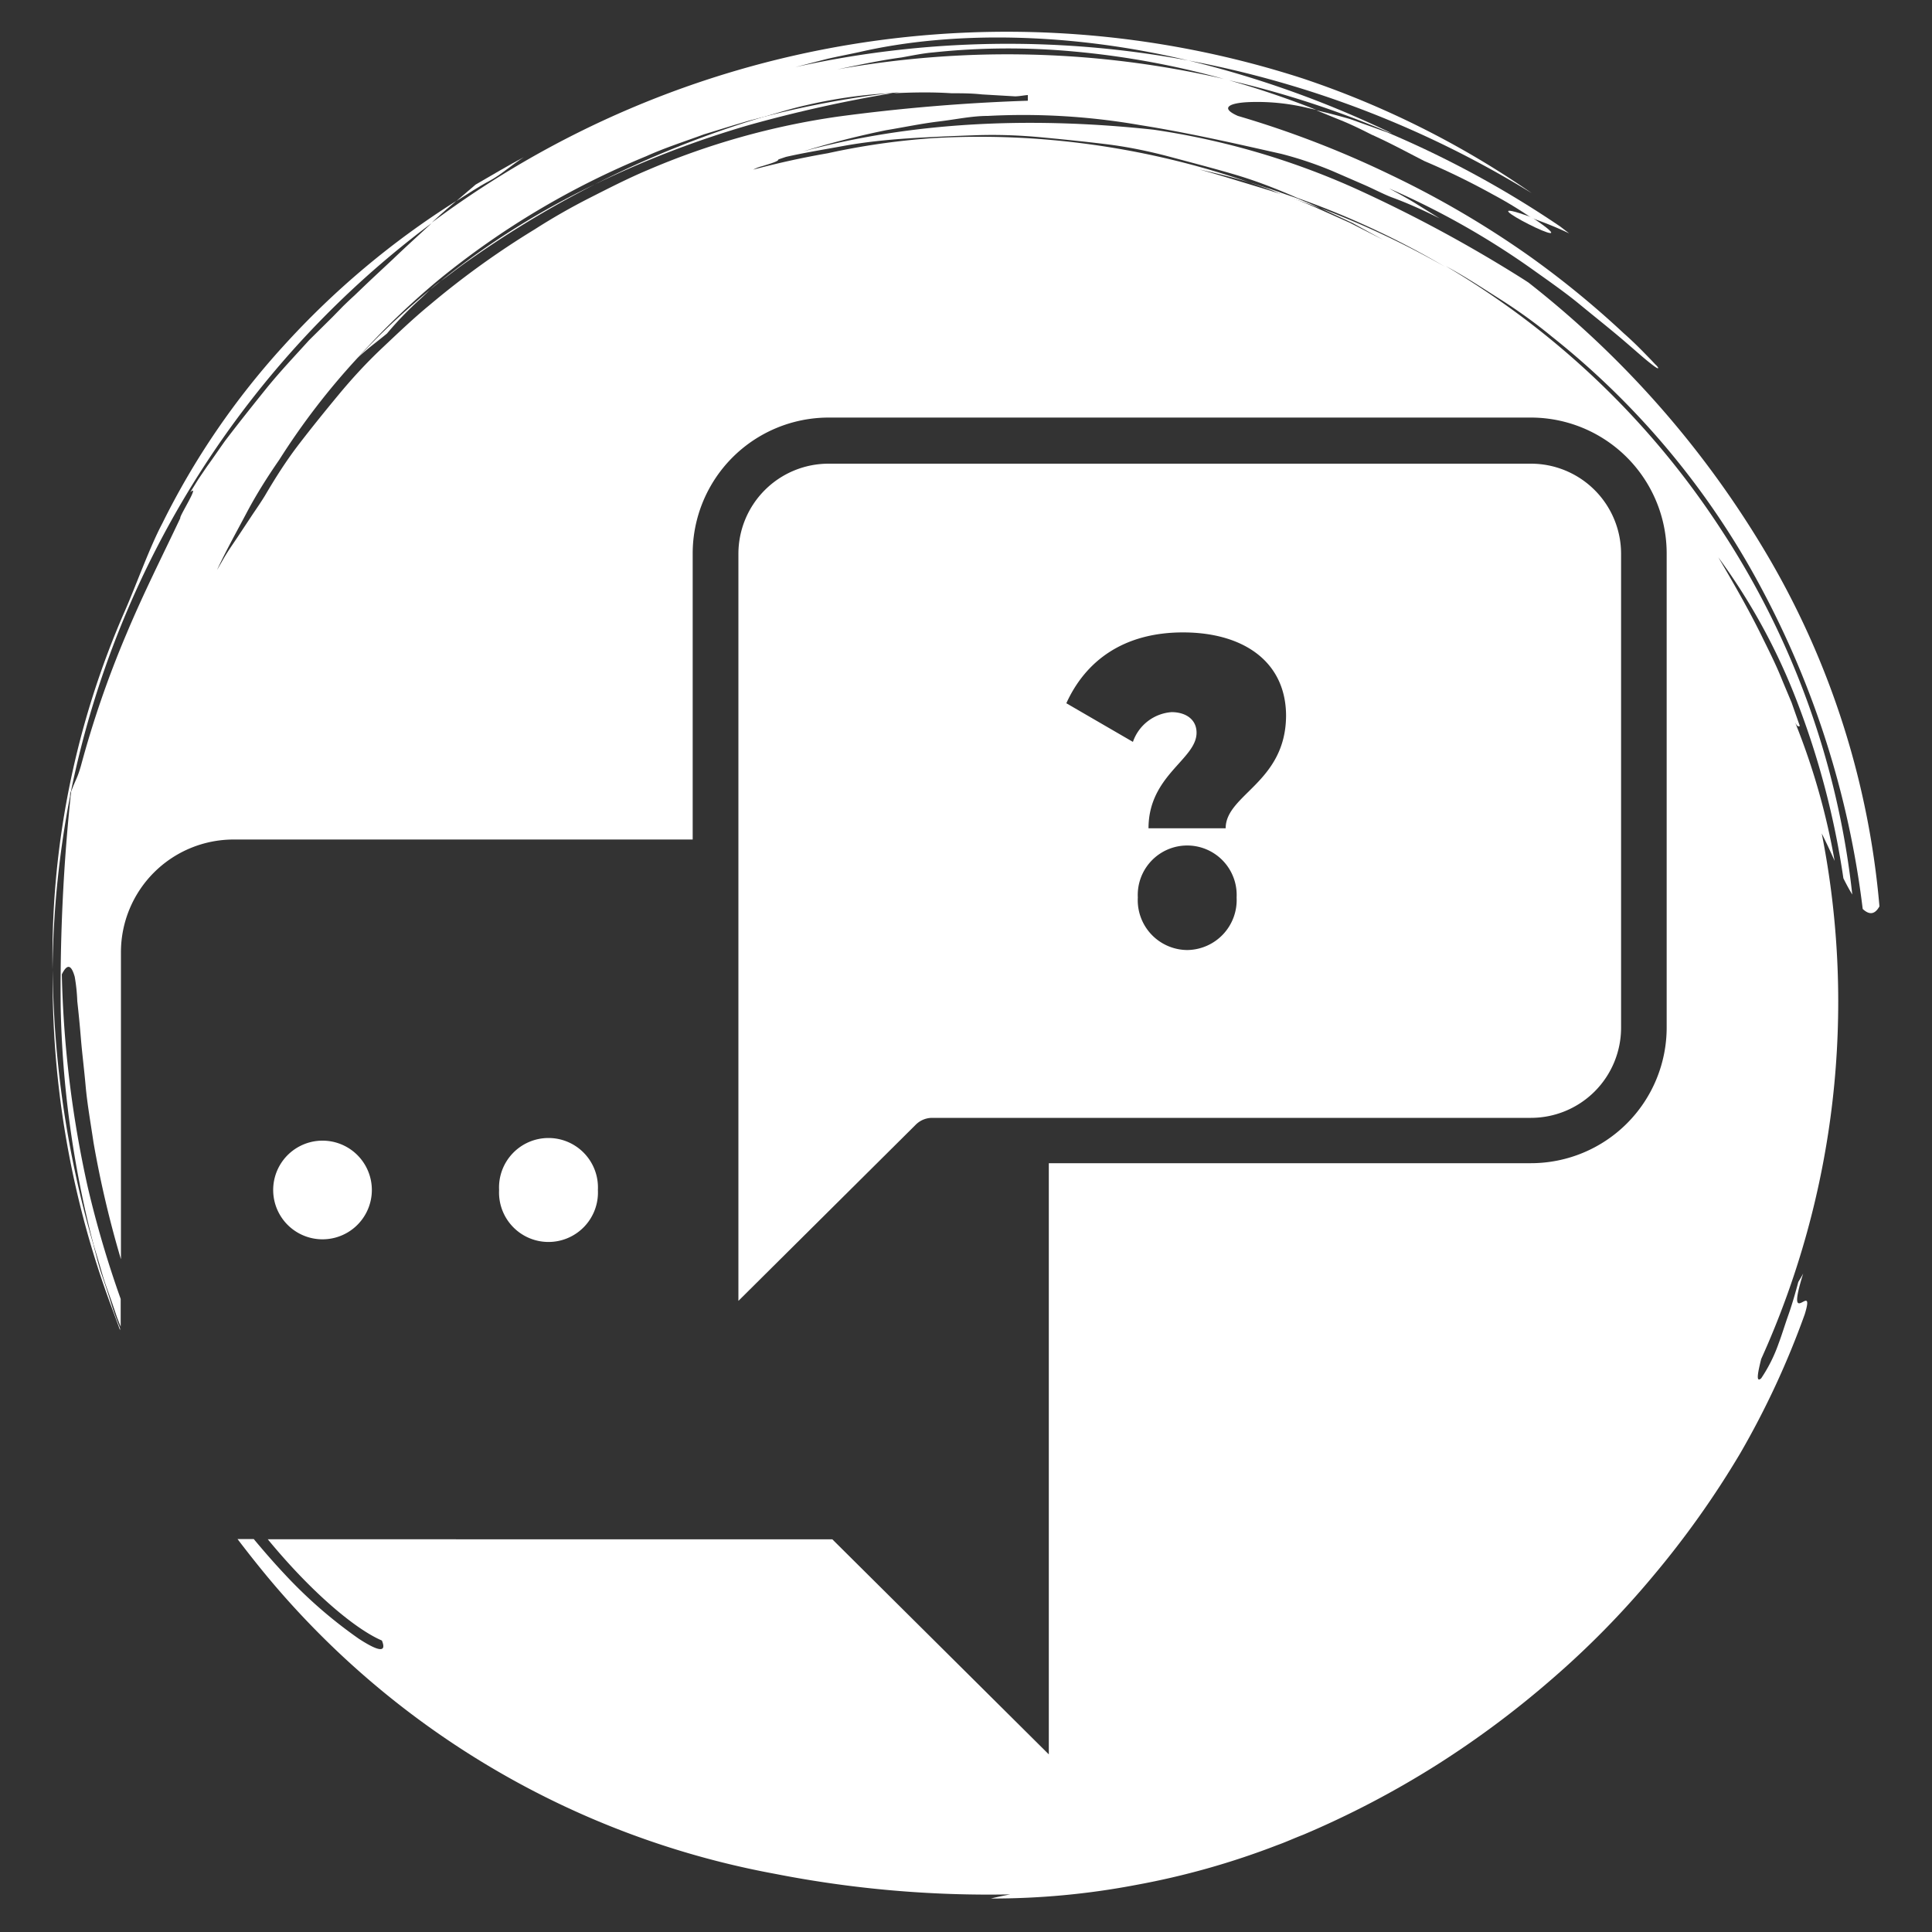 <svg xmlns="http://www.w3.org/2000/svg" viewBox="0 0 150 150"><rect x="0" y="0" width="150" height="150" fill="#333333" stroke="none"/><g id="conseil"><path d="M104.84,9.25c-.93-.27-1.83-.5-2.65-.69l2.16.88c.71.3,1.41.64,2.11,1,1.42.63,2.77,1.37,4.14,2.07a57,57,0,0,1,5.31,2.59,32,32,0,0,1,3,1.82c.72.27,1.69.61,2.92,1.2l-.69-.53a78.06,78.06,0,0,0-13.43-7.31Z" fill="#fff"/><path d="M118.67,17.4c1.43.73,3,1.3.27-.52C115.88,15.77,117.24,16.68,118.67,17.4Z" fill="#fff"/><path d="M27.74,27.81c.72-.69,1.54-1.28,2.31-1.92a26.9,26.9,0,0,1,2.52-2.62c.52-.47,1-1,1.62-1.43s1.19-.9,1.81-1.34a80.56,80.56,0,0,1,10.15-6.17A61.85,61.85,0,0,0,27.74,27.81Z" fill="#fff"/><path d="M8.32,100.55c.33.92.68,1.83,1,2.73v-.15c-.24-.61-.48-1.24-.67-1.87S8.16,99.72,7.91,99s-.45-1.57-.66-2.37a79.13,79.13,0,0,1-3.16-21.3A72.7,72.7,0,0,0,8.32,100.55Z" fill="#fff"/><path d="M137.33,43.3a75.68,75.68,0,0,0-18.67-21.37l-.37-.24a108.4,108.4,0,0,0-13.12-7.08,59,59,0,0,0-15.6-4.54C79.66,9,69.65,9.44,60.35,12.34c1.68-.42,3.4-.69,5.09-1s3.42-.49,5.15-.6,3.42-.18,5.13-.24,3.42,0,5.12.16,3.39.33,5.09.54,3.36.56,5,1,3.31.87,5,1.37,3.25,1.12,4.83,1.81a65.79,65.79,0,0,1,11.43,5.33,69.13,69.13,0,0,0-9.64-4.54L105,17.31l2.37,1.3-2.58-1.32-2.66-1.19c-.83-.36-1.66-.68-2.51-1l-.07,0h0c-1.06-.35-2.15-.67-3.23-1s-2.14-.65-3.23-.95c1.29.29,2.59.61,3.88,1a64.65,64.65,0,0,0-16.29-3.36,62.63,62.63,0,0,0-8.33-.06,56.3,56.3,0,0,0-8.09,1.17h0q-2.94.51-5.78,1.27a3,3,0,0,1,.7-.27c.58-.18,1.29-.38,1.25-.52h0a67.79,67.79,0,0,1,8.36-2.27c1.4-.23,2.77-.52,4.11-.68S75.45,9,76.7,9a52.66,52.66,0,0,1,11.8.71c3.83.61,7.49,1.45,11,2.24a29.12,29.12,0,0,1,4,1.35l2.3,1c.77.33,1.5.72,2.2,1,1.21.44,2.47,1,3.78,1.66l-1.93-1.2c-.64-.39-1.3-.75-2-1.13a62,62,0,0,1,10.91,6.13c1.33.95,2.68,1.88,3.86,2.85s2.3,1.86,3.22,2.64,1.65,1.44,2.15,1.84.78.6.75.46a.9.9,0,0,0-.17-.21c-.12-.11-.28-.3-.51-.53-.45-.46-1.1-1.15-2-1.94a71.39,71.39,0,0,0-7.34-6A73.72,73.72,0,0,0,108,13.59,77.13,77.13,0,0,0,96.11,9c-1.43-.63-.65-1,.79-1.07a16.72,16.72,0,0,1,4.54.43l.76.17a71.26,71.26,0,0,0-7-2.36A74.93,74.93,0,0,0,65,5.39c1.65-.34,3.3-.7,5-.93.79-.14,1.62-.32,2.46-.39A55.08,55.08,0,0,1,83.39,4,65.43,65.43,0,0,1,95.24,6.19a74.15,74.15,0,0,1,12.5,4.05l.32.11A79.41,79.41,0,0,0,92.28,4.7a76.23,76.23,0,0,0-30.53.51l2.48-.64c.83-.19,1.67-.35,2.5-.53,7.21-1.66,16.4-1.53,25.55.66A78.55,78.55,0,0,1,118.93,15a70.33,70.33,0,0,0-17.82-8.92A74.64,74.64,0,0,0,33.53,17.28c.61-.58,1.26-1.13,1.9-1.68A64.47,64.47,0,0,0,22,26.87,59.75,59.75,0,0,0,12.6,40.64c-1,1.89-2.06,4.87-2.9,6.78A66.8,66.8,0,0,0,4.08,75.28,74.75,74.75,0,0,1,5.44,61.82c0-.13,0-.25.07-.38a73.35,73.35,0,0,1,28-44.11c-1,.93-2,1.83-3,2.79L29,21.53c-.5.47-1,.95-1.49,1.42-.29.26-.58.54-.86.81l-.85.87L24,26.41c-1.12,1.24-2.3,2.48-3.37,3.81s-2.13,2.66-3.15,4c-.48.67-.95,1.37-1.41,2l-.68,1c-.21.34-.42.68-.62,1,.81-.73-.89,1.92-.77,2-1.34,2.84-2.86,5.83-4.21,9.06A78.28,78.28,0,0,0,6.28,59.47c-.29,1-.39,1-.76,2a144.24,144.24,0,0,0-.81,16.65A79.51,79.51,0,0,0,7.25,96.58c.23.77.46,1.53.68,2.3s.52,1.53.78,2.29l.39,1.15.27.68v-2.15A80.42,80.42,0,0,1,6.8,92.11a84.58,84.58,0,0,1-2-16.46c.43-.87.74-.73,1,.18A13.62,13.62,0,0,1,6,77.73c.09.81.19,1.78.28,2.89s.25,2.36.37,3.71.38,2.82.61,4.37a79.76,79.76,0,0,0,2.13,9.07V73.93a8.75,8.75,0,0,1,8.76-8.75H53.78V43A10.56,10.56,0,0,1,64.33,32.42h54.54A10.55,10.55,0,0,1,129.4,43V79.77a10.54,10.54,0,0,1-10.53,10.54H81.43v45.9l-16.81-16.7H20.79c3.45,4.19,6.84,7,8.86,7.86.41,1-.33.81-1.78-.13a36,36,0,0,1-5.75-5c-.81-.86-1.62-1.79-2.42-2.75H18.44c.76,1,1.55,2,2.38,3a67.08,67.08,0,0,0,39.38,23,86,86,0,0,0,18.23,1.59c-.52.1-1,.2-1.5.32a59.4,59.4,0,0,0,11.25-1.05,60.56,60.56,0,0,0,11-3.1c.65-.23,1.29-.53,2-.8a72,72,0,0,0,10.3-5.38,73.69,73.69,0,0,0,9-6.7,68.44,68.44,0,0,0,7.86-8,71.57,71.57,0,0,0,6.78-9.55,65.93,65.93,0,0,0,5-10.78c.87-2.83-1.57,1.5-.12-3.17-.12.24-.26.46-.38.66-.24.9-.49,1.77-.77,2.56s-.51,1.56-.76,2.22a11.82,11.82,0,0,1-1.35,2.7c-.4.35-.3-.31,0-1.5a67.31,67.31,0,0,0,4.7-40.8c.36.72.7,1.45,1,2.13a53.6,53.6,0,0,0-3.07-10.76c.19.4.29.31.37.29l-.64-1.82-.7-1.67c-.44-1.11-.95-2.14-1.46-3.17-1-2.07-2.14-4.08-3.53-6.44a47.78,47.78,0,0,1,6.12,11.22,63.84,63.84,0,0,1,3.59,13.7c.23.46.46.89.69,1.26a64.36,64.36,0,0,0-10.14-28.27,64.75,64.75,0,0,0-21.42-20.52c1.46.78,2.83,1.69,4.22,2.57s2.75,1.86,4,2.89A62.29,62.29,0,0,1,136.7,45.57a70.91,70.91,0,0,1,7.92,25c.48.45.92.48,1.3-.2A64.65,64.65,0,0,0,137.33,43.3ZM50.27,13.21c-1.5.63-3,1.4-4.44,2.13s-2.92,1.57-4.32,2.47a65.81,65.81,0,0,0-8.14,5.86c-1.29,1.06-2.5,2.22-3.71,3.36s-2.33,2.36-3.39,3.64-2.08,2.54-3.07,3.83-1.85,2.65-2.64,4c-.26.42-.56.87-.89,1.35l-1,1.51c-.33.51-.68,1-1,1.5s-.58,1-.82,1.39c.73-1.56,1.54-3,2.3-4.44S20.78,37,21.68,35.7a55,55,0,0,1,6.06-7.89h0a60.37,60.37,0,0,1,6.34-6.1,63.56,63.56,0,0,1,16.09-9.58c1.46-.66,3-1.15,4.49-1.7L57,9.71l1.15-.34,1.16-.3c1.08-.31,2.15-.65,3.23-.89a38.15,38.15,0,0,1,6.42-.94l.9-.08-.52.08c1.51-.07,3-.1,4.53,0,.77,0,1.55,0,2.37.09l2.56.15c.34,0,.68-.08,1-.1l0,.44A146.71,146.71,0,0,0,65.08,9.05,58.34,58.34,0,0,0,50.27,13.21Z" fill="#fff"/><path d="M96.87,14.11c.89.32,1.78.58,2.63,1,1,.36,2,.66,3,1.07-.58-.29-1.19-.53-1.79-.78l-1.92-.67Z" fill="#fff"/><path d="M68.91,7.25a72.21,72.21,0,0,0-9.65,1.83,78.66,78.66,0,0,0-13.11,5.25,75.38,75.38,0,0,1,12-4.62A106,106,0,0,1,69.29,7.23Z" fill="#fff"/><path d="M40.66,12.21c-.95.49-2.8,1.58-3.73,2.12l-1.5,1.28c.85-.53,1.69-1.1,2.58-1.57S39.76,12.78,40.66,12.21Z" fill="#fff"/><path d="M28.87,92.39a3.83,3.83,0,1,0-7.66,0,3.83,3.83,0,1,0,7.66,0Z" fill="#fff"/><path d="M46.42,92.39a3.84,3.84,0,1,0-7.67,0,3.84,3.84,0,1,0,7.67,0Z" fill="#fff"/><path d="M118.87,36H64.33a7,7,0,0,0-7,7v58l13.79-13.7a1.81,1.81,0,0,1,1.25-.51h46.49a7,7,0,0,0,7-7V43A7,7,0,0,0,118.87,36ZM92.17,73.76a3.87,3.87,0,0,1-3.83-4.08,3.84,3.84,0,1,1,7.67,0A3.88,3.88,0,0,1,92.17,73.76Zm3-9.45h-6c0-4.12,3.73-5.35,3.73-7.42,0-1.06-.87-1.6-1.94-1.6a3.44,3.44,0,0,0-3,2.31l-5.17-3c1.48-3.26,4.41-5.5,9.06-5.5s8,2.24,8,6.49C99.81,60.76,95.16,61.69,95.16,64.31Z" fill="#fff"/></g></svg>